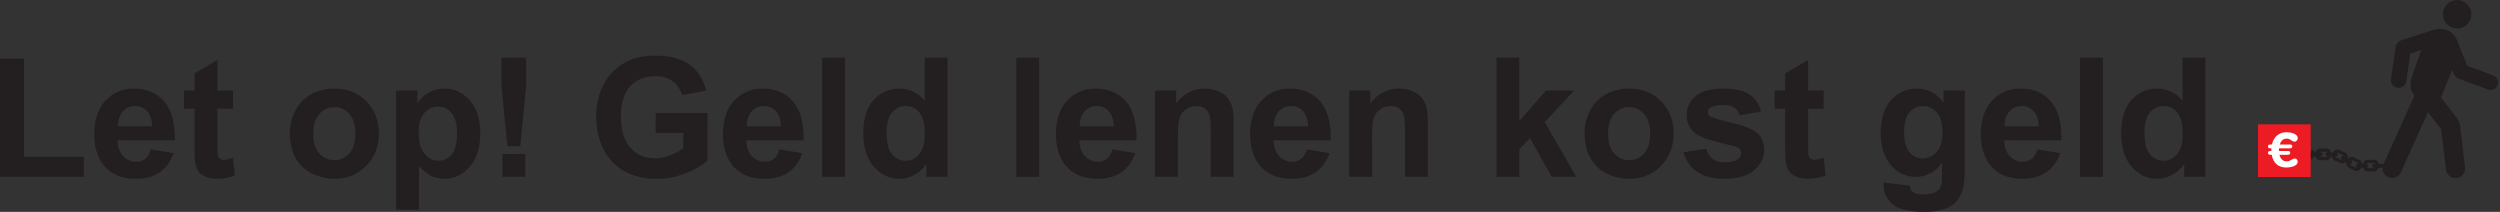 <svg width="472" height="40" viewBox="0 0 472 40" fill="none" xmlns="http://www.w3.org/2000/svg">
<rect x="0" y="0" width="472" height="40" fill="#333333" stroke="none"/>
<path d="M0 33.385V11.074H4.54V29.595H15.837V33.385H0Z" fill="#231F20"/>
<path d="M28.48 28.197L32.776 28.92C32.225 30.499 31.351 31.695 30.161 32.52C28.968 33.34 27.477 33.755 25.681 33.755C22.85 33.755 20.756 32.824 19.391 30.975C18.319 29.496 17.786 27.622 17.786 25.362C17.786 22.66 18.488 20.542 19.9 19.015C21.313 17.488 23.097 16.726 25.257 16.726C27.679 16.726 29.592 17.521 30.992 19.123C32.393 20.726 33.065 23.175 33.002 26.48H22.199C22.232 27.76 22.582 28.755 23.247 29.462C23.913 30.173 24.738 30.532 25.73 30.532C26.404 30.532 26.974 30.348 27.435 29.981C27.896 29.613 28.242 29.02 28.48 28.197ZM28.727 23.838C28.691 22.594 28.372 21.639 27.757 20.994C27.142 20.347 26.395 20.018 25.519 20.018C24.573 20.018 23.796 20.365 23.184 21.049C22.57 21.735 22.268 22.663 22.277 23.838H28.727Z" fill="#231F20"/>
<path d="M43.992 17.09V20.524H41.045V27.094C41.045 28.42 41.073 29.2 41.13 29.417C41.187 29.64 41.317 29.821 41.512 29.962C41.714 30.107 41.955 30.176 42.245 30.176C42.639 30.176 43.221 30.041 43.98 29.766L44.344 33.11C43.341 33.538 42.205 33.755 40.943 33.755C40.163 33.755 39.464 33.622 38.837 33.36C38.214 33.101 37.753 32.764 37.464 32.348C37.171 31.932 36.973 31.378 36.858 30.67C36.765 30.167 36.719 29.158 36.719 27.631V20.524H34.737V17.09H36.719V13.854L41.045 11.336V17.09H43.992Z" fill="#231F20"/>
<path d="M54.716 25.007C54.716 23.579 55.068 22.19 55.776 20.853C56.481 19.506 57.478 18.485 58.777 17.777C60.072 17.075 61.512 16.723 63.112 16.723C65.579 16.723 67.597 17.521 69.17 19.124C70.748 20.726 71.535 22.751 71.535 25.191C71.535 27.658 70.739 29.698 69.149 31.318C67.555 32.942 65.555 33.755 63.142 33.755C61.645 33.755 60.223 33.418 58.867 32.74C57.517 32.065 56.481 31.074 55.776 29.776C55.068 28.465 54.716 26.878 54.716 25.007ZM59.135 25.239C59.135 26.854 59.518 28.095 60.289 28.947C61.054 29.809 62 30.243 63.124 30.243C64.25 30.243 65.196 29.809 65.956 28.947C66.721 28.095 67.097 26.845 67.097 25.209C67.097 23.609 66.721 22.383 65.956 21.522C65.196 20.663 64.25 20.235 63.124 20.235C62 20.235 61.054 20.663 60.289 21.522C59.518 22.383 59.135 23.621 59.135 25.239Z" fill="#231F20"/>
<path d="M74.785 17.09H78.804V19.485C79.328 18.669 80.036 18 80.922 17.488C81.816 16.979 82.801 16.723 83.886 16.723C85.781 16.723 87.383 17.464 88.703 18.946C90.025 20.431 90.685 22.498 90.685 25.146C90.685 27.866 90.022 29.981 88.691 31.49C87.359 32.999 85.748 33.755 83.853 33.755C82.952 33.755 82.142 33.572 81.41 33.219C80.681 32.861 79.906 32.243 79.102 31.378V39.581H74.785V17.09ZM79.051 24.962C79.051 26.79 79.415 28.146 80.147 29.02C80.87 29.893 81.753 30.333 82.798 30.333C83.802 30.333 84.633 29.93 85.299 29.125C85.965 28.327 86.296 27.007 86.296 25.173C86.296 23.468 85.953 22.202 85.269 21.374C84.582 20.543 83.729 20.127 82.717 20.127C81.666 20.127 80.795 20.53 80.093 21.347C79.4 22.16 79.051 23.365 79.051 24.962Z" fill="#231F20"/>
<path d="M95.794 27.586L94.674 16.172V10.891H99.34V16.172L98.235 27.586H95.794ZM94.861 29.074H99.171V33.385H94.861V29.074Z" fill="#231F20"/>
<path d="M123.799 25.116V21.323H133.589V30.285C132.635 31.207 131.258 32.017 129.453 32.719C127.649 33.418 125.817 33.767 123.968 33.767C121.612 33.767 119.563 33.273 117.816 32.288C116.066 31.3 114.749 29.89 113.873 28.053C112.99 26.215 112.553 24.221 112.553 22.061C112.553 19.717 113.044 17.639 114.026 15.816C115.002 13.993 116.442 12.602 118.334 11.626C119.78 10.881 121.573 10.505 123.724 10.505C126.513 10.505 128.694 11.095 130.264 12.264C131.836 13.433 132.848 15.054 133.294 17.12L128.785 17.964C128.471 16.864 127.869 15.988 126.995 15.349C126.125 14.707 125.028 14.388 123.724 14.388C121.735 14.388 120.157 15.018 118.985 16.277C117.819 17.536 117.229 19.401 117.229 21.874C117.229 24.546 117.825 26.549 119.009 27.887C120.202 29.218 121.75 29.887 123.675 29.887C124.624 29.887 125.582 29.698 126.534 29.324C127.492 28.953 128.312 28.502 128.998 27.965V25.116H123.799Z" fill="#231F20"/>
<path d="M147.182 28.197L151.478 28.92C150.93 30.499 150.059 31.695 148.863 32.52C147.67 33.34 146.182 33.755 144.386 33.755C141.555 33.755 139.458 32.824 138.102 30.975C137.027 29.496 136.491 27.622 136.491 25.362C136.491 22.66 137.196 20.542 138.608 19.015C140.021 17.488 141.799 16.726 143.959 16.726C146.384 16.726 148.3 17.521 149.701 19.123C151.098 20.726 151.77 23.175 151.713 26.48H140.904C140.94 27.76 141.287 28.755 141.949 29.462C142.615 30.173 143.441 30.532 144.435 30.532C145.112 30.532 145.682 30.348 146.14 29.981C146.601 29.613 146.944 29.02 147.182 28.197ZM147.429 23.838C147.399 22.594 147.074 21.639 146.459 20.994C145.851 20.347 145.1 20.018 144.224 20.018C143.281 20.018 142.504 20.365 141.892 21.049C141.275 21.735 140.973 22.663 140.982 23.838H147.429Z" fill="#231F20"/>
<path d="M159.536 10.891H155.226V33.382H159.536V10.891Z" fill="#231F20"/>
<path d="M178.9 33.384H174.897V30.992C174.231 31.923 173.445 32.613 172.538 33.068C171.631 33.526 170.721 33.755 169.797 33.755C167.926 33.755 166.326 32.998 164.992 31.489C163.654 29.98 162.988 27.877 162.988 25.175C162.988 22.415 163.639 20.316 164.928 18.876C166.236 17.442 167.878 16.722 169.863 16.722C171.679 16.722 173.258 17.478 174.586 18.99V10.893H178.9V33.384ZM167.39 24.886C167.39 26.624 167.631 27.88 168.11 28.66C168.808 29.784 169.781 30.347 171.029 30.347C172.02 30.347 172.863 29.923 173.556 29.079C174.258 28.236 174.598 26.973 174.598 25.301C174.598 23.428 174.264 22.075 173.592 21.256C172.914 20.43 172.05 20.017 170.999 20.017C169.977 20.017 169.116 20.427 168.423 21.241C167.733 22.051 167.39 23.265 167.39 24.886Z" fill="#231F20"/>
<path d="M196.192 10.891H191.884V33.382H196.192V10.891Z" fill="#231F20"/>
<path d="M210.052 28.197L214.342 28.92C213.788 30.499 212.917 31.695 211.73 32.52C210.534 33.34 209.046 33.755 207.257 33.755C204.422 33.755 202.322 32.824 200.964 30.975C199.891 29.496 199.355 27.622 199.355 25.362C199.355 22.66 200.057 20.542 201.47 19.015C202.886 17.488 204.669 16.726 206.829 16.726C209.248 16.726 211.164 17.521 212.565 19.123C213.966 20.726 214.637 23.175 214.577 26.48H203.774C203.804 27.76 204.151 28.755 204.817 29.462C205.482 30.173 206.311 30.532 207.299 30.532C207.977 30.532 208.546 30.348 209.001 29.981C209.465 29.613 209.811 29.02 210.052 28.197ZM210.299 23.838C210.26 22.594 209.941 21.639 209.323 20.994C208.712 20.347 207.965 20.018 207.088 20.018C206.139 20.018 205.371 20.365 204.75 21.049C204.133 21.735 203.841 22.663 203.853 23.838H210.299Z" fill="#231F20"/>
<path d="M232.912 33.385H228.598V25.07C228.598 23.311 228.504 22.169 228.324 21.651C228.14 21.136 227.845 20.735 227.423 20.452C227.01 20.163 226.51 20.018 225.929 20.018C225.188 20.018 224.51 20.226 223.916 20.633C223.326 21.043 222.922 21.588 222.696 22.26C222.479 22.934 222.374 24.185 222.374 26.004V33.385H218.06V17.09H222.07V19.482C223.486 17.642 225.275 16.723 227.429 16.723C228.387 16.723 229.252 16.894 230.047 17.235C230.836 17.578 231.429 18.009 231.83 18.548C232.24 19.078 232.517 19.684 232.677 20.356C232.836 21.034 232.912 22.004 232.912 23.26V33.385Z" fill="#231F20"/>
<path d="M246.721 28.197L251.023 28.92C250.462 30.499 249.586 31.695 248.405 32.52C247.209 33.34 245.721 33.755 243.931 33.755C241.096 33.755 239.003 32.824 237.635 30.975C236.56 29.496 236.023 27.622 236.023 25.362C236.023 22.66 236.737 20.542 238.141 19.015C239.56 17.488 241.337 16.726 243.497 16.726C245.925 16.726 247.838 17.521 249.239 19.123C250.64 20.726 251.312 23.175 251.252 26.48H240.449C240.479 27.76 240.831 28.755 241.485 29.462C242.151 30.173 242.979 30.532 243.973 30.532C244.651 30.532 245.221 30.348 245.678 29.981C246.145 29.613 246.492 29.02 246.721 28.197ZM246.968 23.838C246.932 22.594 246.615 21.639 246.004 20.994C245.386 20.347 244.639 20.018 243.762 20.018C242.82 20.018 242.042 20.365 241.425 21.049C240.819 21.735 240.509 22.663 240.521 23.838H246.968Z" fill="#231F20"/>
<path d="M269.592 33.385H265.272V25.07C265.272 23.311 265.184 22.169 264.998 21.651C264.814 21.136 264.513 20.735 264.103 20.452C263.69 20.163 263.19 20.018 262.603 20.018C261.859 20.018 261.19 20.226 260.59 20.633C259.994 21.043 259.596 21.588 259.376 22.26C259.153 22.934 259.048 24.185 259.048 26.004V33.385H254.728V17.09H258.735V19.482C260.16 17.642 261.949 16.723 264.109 16.723C265.061 16.723 265.925 16.894 266.721 17.235C267.504 17.578 268.104 18.009 268.51 18.548C268.908 19.078 269.191 19.684 269.345 20.356C269.504 21.034 269.592 22.004 269.592 23.26V33.385Z" fill="#231F20"/>
<path d="M282.542 33.384V10.893H286.847V22.825L291.902 17.089H297.204L291.637 23.042L297.605 33.384H292.963L288.86 26.067L286.847 28.166V33.384H282.542Z" fill="#231F20"/>
<path d="M299.169 25.007C299.169 23.579 299.521 22.19 300.223 20.853C300.934 19.506 301.934 18.485 303.224 17.777C304.525 17.075 305.971 16.723 307.559 16.723C310.032 16.723 312.05 17.521 313.626 19.124C315.198 20.726 315.991 22.751 315.991 25.191C315.991 27.658 315.192 29.698 313.602 31.318C312.014 32.942 310.008 33.755 307.595 33.755C306.101 33.755 304.676 33.418 303.317 32.74C301.964 32.065 300.934 31.074 300.223 29.776C299.521 28.465 299.169 26.878 299.169 25.007ZM303.594 25.239C303.594 26.854 303.971 28.095 304.742 28.947C305.507 29.809 306.453 30.243 307.577 30.243C308.7 30.243 309.655 29.809 310.409 28.947C311.174 28.095 311.556 26.845 311.556 25.209C311.556 23.609 311.174 22.383 310.409 21.522C309.655 20.663 308.7 20.235 307.577 20.235C306.453 20.235 305.507 20.663 304.742 21.522C303.971 22.383 303.594 23.621 303.594 25.239Z" fill="#231F20"/>
<path d="M317.843 28.739L322.169 28.074C322.362 28.914 322.736 29.55 323.293 29.987C323.853 30.417 324.646 30.64 325.652 30.64C326.769 30.64 327.613 30.43 328.17 30.026C328.547 29.74 328.743 29.354 328.743 28.875C328.743 28.544 328.637 28.276 328.435 28.059C328.218 27.86 327.736 27.664 326.995 27.495C323.51 26.73 321.305 26.025 320.38 25.393C319.087 24.513 318.446 23.287 318.446 21.723C318.446 20.314 318.997 19.127 320.115 18.163C321.229 17.202 322.959 16.726 325.305 16.726C327.535 16.726 329.182 17.087 330.276 17.813C331.36 18.536 332.108 19.612 332.514 21.034L328.441 21.784C328.276 21.148 327.941 20.663 327.459 20.328C326.977 19.991 326.281 19.819 325.381 19.819C324.245 19.819 323.428 19.982 322.94 20.295C322.606 20.518 322.446 20.811 322.446 21.172C322.446 21.479 322.594 21.741 322.88 21.955C323.263 22.241 324.612 22.642 326.905 23.166C329.2 23.684 330.806 24.323 331.713 25.079C332.614 25.851 333.065 26.917 333.065 28.288C333.065 29.785 332.442 31.068 331.195 32.144C329.948 33.216 328.107 33.755 325.652 33.755C323.434 33.755 321.675 33.306 320.386 32.406C319.094 31.505 318.244 30.282 317.843 28.739Z" fill="#231F20"/>
<path d="M344.317 17.09V20.524H341.368V27.094C341.368 28.42 341.398 29.2 341.455 29.417C341.509 29.64 341.633 29.821 341.838 29.962C342.033 30.107 342.274 30.176 342.564 30.176C342.961 30.176 343.546 30.041 344.299 29.766L344.663 33.11C343.657 33.538 342.527 33.755 341.262 33.755C340.479 33.755 339.786 33.622 339.156 33.36C338.539 33.101 338.078 32.764 337.786 32.348C337.497 31.932 337.292 31.378 337.177 30.67C337.09 30.167 337.039 29.158 337.039 27.631V20.524H335.065V17.09H337.039V13.854L341.368 11.336V17.09H344.317Z" fill="#231F20"/>
<path d="M355.635 34.46L360.567 35.057C360.645 35.629 360.838 36.024 361.133 36.241C361.537 36.545 362.184 36.696 363.067 36.696C364.191 36.696 365.037 36.53 365.598 36.193C365.974 35.969 366.263 35.605 366.456 35.105C366.592 34.746 366.652 34.087 366.652 33.126V30.746C365.369 32.505 363.739 33.385 361.775 33.385C359.585 33.385 357.855 32.457 356.578 30.607C355.578 29.143 355.072 27.324 355.072 25.146C355.072 22.416 355.726 20.326 357.042 18.883C358.355 17.443 359.991 16.723 361.943 16.723C363.962 16.723 365.628 17.605 366.932 19.377V17.09H370.963V31.716C370.963 33.635 370.812 35.075 370.493 36.024C370.177 36.976 369.734 37.726 369.164 38.265C368.586 38.807 367.815 39.232 366.863 39.539C365.911 39.847 364.697 40 363.239 40C360.473 40 358.512 39.524 357.355 38.578C356.201 37.632 355.623 36.437 355.623 34.981C355.623 34.837 355.629 34.662 355.635 34.46ZM359.491 24.896C359.491 26.628 359.832 27.893 360.491 28.7C361.16 29.502 361.992 29.902 362.974 29.902C364.034 29.902 364.914 29.49 365.646 28.664C366.369 27.845 366.733 26.625 366.733 25.007C366.733 23.32 366.387 22.067 365.691 21.25C364.992 20.428 364.115 20.021 363.049 20.021C362.016 20.021 361.16 20.422 360.491 21.226C359.832 22.028 359.491 23.254 359.491 24.896Z" fill="#231F20"/>
<path d="M384.672 28.197L388.968 28.92C388.414 30.499 387.543 31.695 386.35 32.52C385.16 33.34 383.666 33.755 381.883 33.755C379.042 33.755 376.948 32.824 375.593 30.975C374.517 29.496 373.975 27.622 373.975 25.362C373.975 22.66 374.677 20.542 376.093 19.015C377.506 17.488 379.289 16.726 381.449 16.726C383.871 16.726 385.79 17.521 387.185 19.123C388.586 20.726 389.257 23.175 389.197 26.48H378.394C378.425 27.76 378.777 28.755 379.443 29.462C380.105 30.173 380.931 30.532 381.925 30.532C382.597 30.532 383.166 30.348 383.63 29.981C384.085 29.613 384.438 29.02 384.672 28.197ZM384.913 23.838C384.883 22.594 384.561 21.639 383.949 20.994C383.332 20.347 382.591 20.018 381.708 20.018C380.765 20.018 379.988 20.365 379.377 21.049C378.759 21.735 378.467 22.663 378.467 23.838H384.913Z" fill="#231F20"/>
<path d="M397.023 10.891H392.709V33.382H397.023V10.891Z" fill="#231F20"/>
<path d="M416.379 33.384H412.378V30.992C411.722 31.923 410.932 32.613 410.026 33.068C409.119 33.526 408.215 33.755 407.29 33.755C405.42 33.755 403.814 32.998 402.476 31.489C401.142 29.98 400.476 27.877 400.476 25.175C400.476 22.415 401.124 20.316 402.419 18.876C403.717 17.442 405.359 16.722 407.342 16.722C409.167 16.722 410.743 17.478 412.074 18.99V10.893H416.379V33.384ZM404.877 24.886C404.877 26.624 405.112 27.88 405.6 28.66C406.296 29.784 407.272 30.347 408.513 30.347C409.502 30.347 410.351 29.923 411.044 29.079C411.743 28.236 412.092 26.973 412.092 25.301C412.092 23.428 411.749 22.075 411.08 21.256C410.402 20.43 409.544 20.017 408.477 20.017C407.462 20.017 406.606 20.427 405.914 21.241C405.224 22.051 404.877 23.265 404.877 24.886Z" fill="#231F20"/>
<path d="M463.904 5.377C465.386 5.377 466.591 4.175 466.591 2.69C466.591 1.205 465.386 0 463.904 0C462.416 0 461.214 1.205 461.214 2.69C461.214 4.175 462.416 5.377 463.904 5.377ZM471.477 14.912C471.324 14.614 471.059 14.367 470.718 14.24L465.811 12.418L464.07 8.107C463.973 7.742 463.832 7.393 463.633 7.076C463.573 6.965 463.503 6.859 463.422 6.772C463.416 6.76 463.404 6.751 463.398 6.742C463.392 6.736 463.392 6.73 463.38 6.727C462.967 6.212 462.404 5.811 461.726 5.594C460.949 5.347 460.15 5.386 459.436 5.654C459.349 5.663 459.262 5.682 459.174 5.709L453.39 7.598C453.101 7.694 452.86 7.869 452.682 8.098C452.478 8.311 452.33 8.586 452.282 8.905L451.429 14.927C451.312 15.725 451.872 16.46 452.67 16.575C453.466 16.686 454.201 16.135 454.318 15.337L455.053 10.119L457.12 9.438L455.306 14.671C454.918 15.879 455.077 17.126 455.849 18.021L455.014 19.883L450.016 30.971C449.983 30.953 449.941 30.941 449.899 30.941L449.095 30.92C449.052 30.773 448.995 30.637 448.905 30.517C448.763 30.321 448.534 30.164 448.257 30.167L446.971 30.179C446.688 30.182 446.465 30.345 446.329 30.544C446.248 30.652 446.194 30.773 446.157 30.905L445.977 30.899V30.881C445.94 30.637 445.805 30.393 445.552 30.273L444.392 29.694C444.145 29.574 443.874 29.613 443.657 29.73C443.546 29.791 443.44 29.872 443.353 29.971L443.229 29.902C443.256 29.755 443.262 29.607 443.244 29.465C443.205 29.221 443.076 28.977 442.829 28.857L441.663 28.278C441.416 28.158 441.139 28.197 440.934 28.314C440.732 28.417 440.575 28.583 440.452 28.788H440.108C440.069 28.649 440.009 28.519 439.934 28.408C439.792 28.209 439.563 28.049 439.292 28.049H437.991C437.719 28.049 437.49 28.209 437.349 28.408C437.267 28.516 437.213 28.637 437.18 28.769H436.996C436.996 28.595 436.885 28.435 436.71 28.384C436.49 28.317 436.267 28.444 436.204 28.658L435.945 29.544C435.873 29.761 435.996 29.989 436.219 30.053C436.439 30.116 436.662 29.992 436.725 29.776L436.797 29.538H437.186C437.219 29.661 437.274 29.776 437.349 29.875C437.49 30.077 437.719 30.233 437.991 30.233H439.292C439.563 30.233 439.792 30.077 439.934 29.875C439.997 29.782 440.051 29.673 440.087 29.556H440.268C440.274 29.58 440.274 29.604 440.274 29.628C440.316 29.869 440.446 30.113 440.693 30.236L441.853 30.812C442.106 30.935 442.374 30.896 442.594 30.779C442.693 30.724 442.774 30.658 442.859 30.577L443.009 30.664C442.985 30.794 442.985 30.92 443.003 31.044C443.045 31.285 443.181 31.529 443.422 31.652L444.588 32.228C444.835 32.351 445.106 32.312 445.323 32.195C445.528 32.083 445.706 31.899 445.829 31.667L446.169 31.673C446.212 31.797 446.263 31.911 446.341 32.011C446.483 32.21 446.712 32.366 446.989 32.363L448.281 32.351C448.558 32.348 448.787 32.186 448.923 31.987C448.989 31.893 449.034 31.797 449.064 31.692L449.824 31.707C449.793 32.427 450.194 33.123 450.89 33.436C451.8 33.849 452.878 33.442 453.288 32.529L458.397 21.184L460.904 24.413L461.81 32.032C461.922 33.023 462.82 33.737 463.817 33.617C464.811 33.499 465.522 32.598 465.404 31.604L464.479 23.832C464.449 23.591 464.368 22.991 463.862 22.311L460.849 18.382C460.873 18.349 460.967 18.126 461.108 17.786C461.675 16.421 462.973 13.198 462.973 13.198L463.28 13.945C463.356 14.147 463.479 14.315 463.627 14.457C463.78 14.62 463.961 14.755 464.187 14.84L466.398 15.659L469.064 16.647L469.634 16.861L469.727 16.894C470.459 17.168 471.264 16.798 471.553 16.072V16.069L471.64 15.539C471.634 15.319 471.577 15.105 471.477 14.912ZM439.367 29.556H439.415C439.361 29.613 439.316 29.628 439.292 29.628H437.991C437.957 29.628 437.909 29.61 437.855 29.538H438.231C438.397 29.538 438.533 29.366 438.533 29.155C438.533 28.941 438.397 28.769 438.231 28.769H437.834C437.84 28.766 437.843 28.76 437.843 28.76C437.909 28.676 437.957 28.658 437.991 28.658H439.292C439.328 28.658 439.373 28.676 439.44 28.76C439.452 28.769 439.452 28.781 439.458 28.788H439.367C439.205 28.788 439.069 28.959 439.069 29.173C439.069 29.384 439.205 29.556 439.367 29.556ZM442.491 29.483C442.347 29.399 442.139 29.477 442.033 29.664C441.934 29.848 441.964 30.068 442.109 30.149L442.286 30.252C442.205 30.288 442.151 30.282 442.127 30.27L440.964 29.691C440.94 29.679 440.898 29.64 440.879 29.556H441.081C441.244 29.556 441.386 29.384 441.386 29.173C441.386 29.032 441.328 28.908 441.232 28.842C441.316 28.802 441.362 28.809 441.392 28.824L442.557 29.399C442.588 29.414 442.627 29.456 442.639 29.562C442.645 29.565 442.639 29.568 442.645 29.571L442.491 29.483ZM445.094 30.881C444.922 30.875 444.787 31.047 444.781 31.258C444.775 31.46 444.898 31.628 445.052 31.646C445.046 31.646 445.04 31.655 445.034 31.658C444.946 31.707 444.88 31.701 444.853 31.686L443.699 31.107C443.669 31.095 443.639 31.068 443.615 31.008C443.762 31.068 443.946 30.99 444.046 30.815C444.151 30.631 444.121 30.411 443.976 30.33L443.904 30.288C443.916 30.282 443.934 30.27 443.946 30.264C444.04 30.218 444.094 30.224 444.121 30.239L445.287 30.815C445.305 30.827 445.329 30.848 445.347 30.887L445.094 30.881ZM448.17 31.667L448.393 31.673C448.347 31.728 448.305 31.743 448.275 31.743L446.983 31.758C446.953 31.758 446.904 31.74 446.853 31.68C446.989 31.646 447.094 31.496 447.1 31.312C447.1 31.098 446.971 30.926 446.805 30.92C446.811 30.911 446.817 30.899 446.823 30.893C446.88 30.806 446.935 30.788 446.971 30.788L448.263 30.773C448.299 30.773 448.354 30.791 448.417 30.875C448.423 30.884 448.429 30.896 448.435 30.905L448.188 30.899C448.022 30.896 447.881 31.065 447.878 31.276C447.871 31.49 448.007 31.664 448.17 31.667Z" fill="#231F20"/>
<path d="M436.256 23.482H426.317V33.418H436.256V23.482Z" fill="#ED1C24"/>
<path d="M433.201 26.748C432.686 26.748 432.472 26.17 431.737 26.17C431.008 26.17 430.637 26.64 430.414 27.282H432.279C432.538 27.282 432.785 27.3 432.785 27.628C432.785 27.953 432.562 28.002 432.279 28.002H430.285C430.273 28.071 430.267 28.146 430.267 28.215V28.508H431.878C432.143 28.508 432.39 28.526 432.39 28.851C432.39 29.179 432.161 29.222 431.878 29.222H430.354C430.55 29.948 430.941 30.466 431.749 30.466C432.402 30.466 432.785 29.933 433.267 29.933C433.601 29.933 433.803 30.21 433.803 30.529C433.803 31.409 432.318 31.629 431.661 31.629C430.095 31.629 429.167 30.737 428.908 29.222H428.694C428.447 29.222 428.2 29.185 428.2 28.869C428.2 28.49 428.55 28.508 428.836 28.508V28.255C428.836 28.17 428.836 28.08 428.842 28.002H428.676C428.426 28.002 428.188 27.965 428.188 27.646C428.188 27.212 428.643 27.282 428.941 27.282C429.266 25.86 430.23 24.962 431.725 24.962C432.366 24.962 433.815 25.224 433.815 26.067C433.815 26.423 433.571 26.748 433.201 26.748Z" fill="white"/>
</svg>
